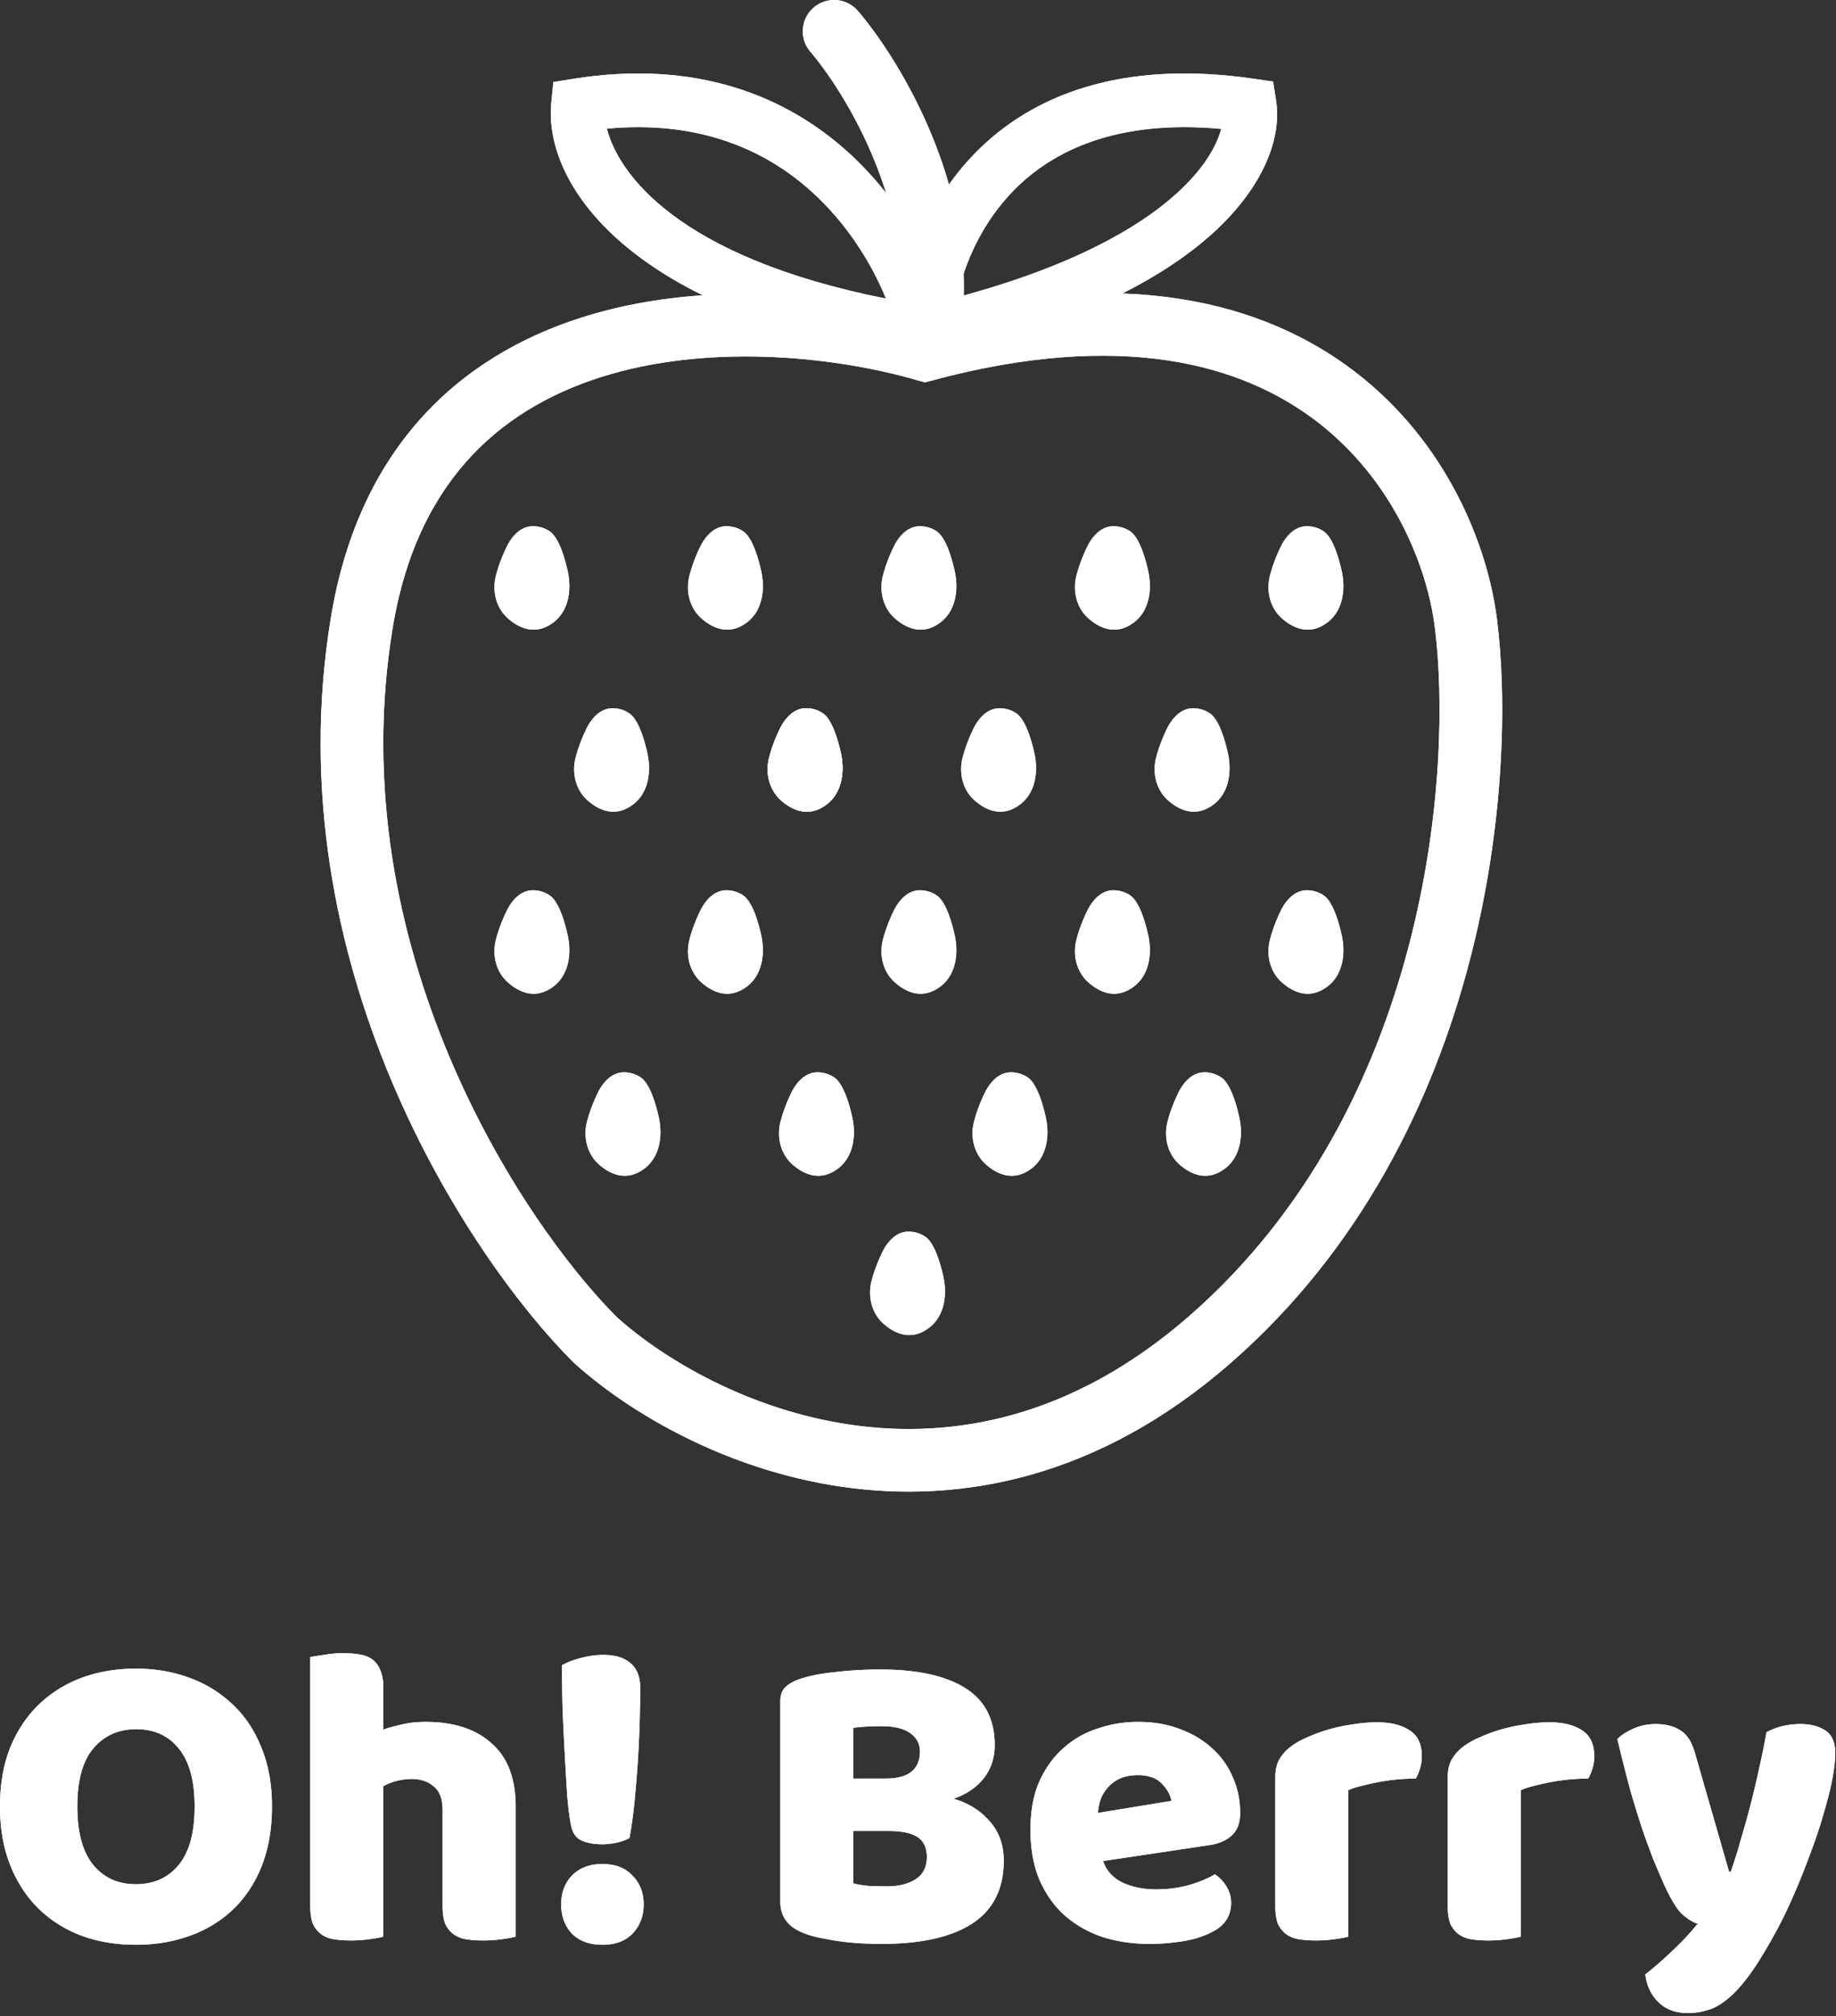 <svg width="461" height="506" fill="none" xmlns="http://www.w3.org/2000/svg"><rect width="100%" height="100%" fill="#333333" stroke="none"/><path d="M0 453.41c0-5.605.863-10.564 2.59-14.875 1.797-4.312 4.207-7.905 7.227-10.779 3.093-2.946 6.69-5.174 10.789-6.683 4.171-1.509 8.666-2.264 13.485-2.264 4.819 0 9.278.755 13.377 2.264 4.172 1.509 7.804 3.737 10.897 6.683 3.092 2.874 5.502 6.467 7.228 10.779 1.798 4.311 2.697 9.27 2.697 14.875s-.863 10.599-2.59 14.983c-1.725 4.311-4.135 7.94-7.228 10.886-3.02 2.875-6.616 5.067-10.788 6.576-4.171 1.509-8.702 2.263-13.593 2.263-4.89 0-9.422-.754-13.593-2.263-4.172-1.581-7.768-3.845-10.789-6.791-3.02-2.946-5.394-6.575-7.12-10.887S0 458.943 0 453.41zm19.419 0c0 6.539 1.33 11.426 3.992 14.659 2.66 3.234 6.22 4.851 10.68 4.851 4.531 0 8.127-1.617 10.788-4.851 2.661-3.233 3.992-8.12 3.992-14.659 0-6.468-1.33-11.318-3.992-14.552-2.589-3.234-6.149-4.85-10.68-4.85-4.46 0-8.055 1.616-10.788 4.85-2.662 3.162-3.992 8.013-3.992 14.552zm110.054 32.66c-.719.216-1.87.431-3.452.647a33.536 33.536 0 01-4.747.323c-1.582 0-3.021-.107-4.315-.323-1.223-.216-2.266-.647-3.129-1.294-.863-.646-1.546-1.509-2.05-2.587-.431-1.149-.647-2.622-.647-4.419v-23.929c0-2.946-.755-4.995-2.266-6.144-1.438-1.222-3.236-1.833-5.394-1.833-1.438 0-2.805.18-4.1.539-1.294.36-2.337.791-3.128 1.294v37.726c-.72.216-1.87.431-3.452.647-1.51.216-3.093.323-4.747.323-1.582 0-3.02-.107-4.315-.323-1.223-.216-2.266-.647-3.129-1.294-.863-.646-1.546-1.509-2.05-2.587-.431-1.149-.647-2.622-.647-4.419v-62.518a99.74 99.74 0 013.452-.539 26.548 26.548 0 014.747-.431c1.582 0 2.985.108 4.207.323 1.295.216 2.374.647 3.237 1.294.863.646 1.51 1.545 1.942 2.694.503 1.078.755 2.516.755 4.312v10.563c.935-.359 2.337-.754 4.207-1.185 1.942-.503 4.064-.755 6.366-.755 7.12 0 12.658 1.797 16.614 5.39 4.027 3.521 6.041 8.803 6.041 15.845v32.66zm31.282-62.41c0 1.653-.036 4.06-.108 7.222-.072 3.09-.216 6.467-.432 10.132a286.334 286.334 0 01-.863 10.887c-.359 3.593-.791 6.719-1.294 9.378-.288.215-.719.431-1.295.646a13.64 13.64 0 01-1.834.539c-.647.144-1.294.252-1.942.324a16.02 16.02 0 01-1.726.107c-2.086 0-3.848-.323-5.286-.97-1.367-.646-2.23-1.904-2.589-3.772-.36-1.653-.684-4.168-.971-7.546-.216-3.377-.432-7.042-.648-10.994a682.297 682.297 0 01-.539-11.749 547.12 547.12 0 01-.108-9.917c1.439-.791 3.057-1.401 4.855-1.832 1.87-.504 3.704-.755 5.502-.755 2.949 0 5.214.683 6.797 2.048 1.654 1.365 2.481 3.449 2.481 6.252zm-19.851 54.326c0-2.946.899-5.354 2.697-7.222 1.87-1.94 4.424-2.91 7.66-2.91 3.237 0 5.754.97 7.552 2.91 1.87 1.868 2.805 4.276 2.805 7.222 0 2.946-.935 5.389-2.805 7.33-1.798 1.868-4.315 2.802-7.552 2.802-3.236 0-5.79-.934-7.66-2.802-1.798-1.941-2.697-4.384-2.697-7.33zm73.366-5.282c1.007.288 2.301.503 3.884.647a99.81 99.81 0 004.531.108c2.877 0 5.25-.575 7.12-1.725 1.942-1.221 2.913-3.09 2.913-5.605 0-2.371-.791-4.06-2.374-5.066-1.582-1.006-3.991-1.509-7.228-1.509h-8.846v13.15zm0-26.3h7.875c3.093 0 5.322-.575 6.689-1.725 1.438-1.15 2.158-2.839 2.158-5.066 0-1.94-.827-3.485-2.482-4.635-1.582-1.15-3.991-1.725-7.228-1.725-1.079 0-2.337.036-3.776.108-1.366.072-2.445.18-3.236.323v12.72zm7.012 41.499c-1.222 0-2.661-.036-4.315-.108a68.916 68.916 0 01-5.178-.431 64.643 64.643 0 01-5.179-.863c-1.726-.287-3.308-.718-4.747-1.293-3.955-1.509-5.933-4.132-5.933-7.869v-50.338c0-1.509.395-2.659 1.186-3.449.864-.862 2.014-1.545 3.453-2.048 2.445-.862 5.502-1.473 9.17-1.832a96.8 96.8 0 0111.327-.647c9.206 0 16.291 1.545 21.253 4.635 4.963 3.09 7.444 7.868 7.444 14.336 0 3.234-.935 6.036-2.805 8.408-1.87 2.299-4.387 3.988-7.551 5.066 3.596 1.006 6.58 2.838 8.954 5.497 2.445 2.659 3.668 6 3.668 10.024 0 7.114-2.661 12.396-7.983 15.845-5.251 3.378-12.839 5.067-22.764 5.067zm67.45 0c-4.244 0-8.199-.575-11.867-1.725-3.596-1.222-6.761-3.018-9.494-5.389-2.661-2.372-4.783-5.354-6.365-8.947-1.51-3.593-2.266-7.797-2.266-12.611 0-4.743.756-8.803 2.266-12.181 1.582-3.449 3.632-6.252 6.149-8.407a23.308 23.308 0 018.631-4.851 31.209 31.209 0 019.925-1.617c3.812 0 7.264.575 10.357 1.725 3.164 1.15 5.862 2.731 8.091 4.743a20.196 20.196 0 015.286 7.222c1.295 2.802 1.942 5.856 1.942 9.162 0 2.443-.683 4.311-2.05 5.605-1.366 1.293-3.272 2.12-5.717 2.479l-26.647 3.988c.791 2.372 2.409 4.168 4.854 5.39 2.446 1.149 5.251 1.724 8.415 1.724 2.949 0 5.718-.359 8.307-1.078 2.661-.79 4.819-1.688 6.473-2.694 1.151.718 2.122 1.724 2.913 3.018.791 1.293 1.187 2.659 1.187 4.096 0 3.234-1.511 5.641-4.531 7.222-2.302 1.221-4.891 2.048-7.768 2.479-2.877.431-5.574.647-8.091.647zm-3.021-42.362c-1.726 0-3.236.288-4.531.863-1.223.574-2.23 1.329-3.021 2.263a9.194 9.194 0 00-1.834 3.018 13.128 13.128 0 00-.647 3.342l18.448-3.018c-.216-1.438-1.007-2.875-2.373-4.312-1.367-1.437-3.381-2.156-6.042-2.156zm52.844 40.529c-.719.216-1.87.431-3.452.647-1.51.216-3.093.323-4.747.323-1.582 0-3.021-.107-4.315-.323-1.223-.216-2.266-.647-3.129-1.294-.863-.646-1.546-1.509-2.05-2.587-.431-1.149-.647-2.622-.647-4.419V446.08c0-1.653.288-3.054.863-4.204.647-1.221 1.546-2.299 2.697-3.233 1.151-.935 2.553-1.761 4.208-2.48a41.54 41.54 0 0111.543-3.341 36.832 36.832 0 016.257-.539c3.453 0 6.186.683 8.199 2.048 2.014 1.293 3.021 3.449 3.021 6.467 0 1.006-.144 2.012-.431 3.019a14.032 14.032 0 01-1.079 2.587c-1.511 0-3.057.071-4.639.215a47.959 47.959 0 00-4.639.647 64.02 64.02 0 00-4.315.97c-1.295.287-2.41.647-3.345 1.078v36.756zm43.301 0c-.719.216-1.87.431-3.452.647a33.536 33.536 0 01-4.747.323c-1.583 0-3.021-.107-4.316-.323-1.222-.216-2.265-.647-3.128-1.294-.863-.646-1.547-1.509-2.05-2.587-.432-1.149-.647-2.622-.647-4.419V446.08c0-1.653.287-3.054.863-4.204.647-1.221 1.546-2.299 2.697-3.233 1.151-.935 2.553-1.761 4.207-2.48a41.54 41.54 0 0111.544-3.341 36.823 36.823 0 016.257-.539c3.452 0 6.185.683 8.199 2.048 2.014 1.293 3.021 3.449 3.021 6.467 0 1.006-.144 2.012-.432 3.019a13.896 13.896 0 01-1.079 2.587c-1.51 0-3.056.071-4.638.215a47.915 47.915 0 00-4.639.647 64.052 64.052 0 00-4.316.97c-1.294.287-2.409.647-3.344 1.078v36.756zm35.899-13.258a381.823 381.823 0 01-2.589-6.036 250.622 250.622 0 01-2.805-7.653 368.748 368.748 0 01-3.021-9.809 469.077 469.077 0 01-3.237-12.827c1.007-1.006 2.338-1.869 3.992-2.587 1.726-.791 3.596-1.186 5.61-1.186 2.517 0 4.603.539 6.257 1.617 1.654 1.006 2.877 2.946 3.668 5.821l8.523 29.642h.431a117.36 117.36 0 002.482-7.977c.863-2.874 1.69-5.82 2.481-8.838.791-3.09 1.51-6.144 2.158-9.162.719-3.09 1.33-6.109 1.834-9.055 2.589-1.365 5.43-2.048 8.523-2.048 2.517 0 4.603.539 6.257 1.617 1.654 1.078 2.481 2.946 2.481 5.605 0 1.94-.252 4.204-.755 6.791-.504 2.515-1.187 5.21-2.05 8.084a107.006 107.006 0 01-2.913 8.947 191.27 191.27 0 01-3.452 8.946 154.502 154.502 0 01-3.776 8.408 120.259 120.259 0 01-3.776 7.006c-2.014 3.521-3.884 6.396-5.61 8.623-1.726 2.228-3.38 3.953-4.962 5.174-1.583 1.294-3.165 2.156-4.747 2.587a16.288 16.288 0 01-4.963.755c-3.021 0-5.466-.898-7.336-2.695-1.87-1.796-2.985-4.132-3.344-7.006a86.61 86.61 0 006.904-6.036 67.47 67.47 0 006.257-6.684c-1.222-.359-2.553-1.185-3.991-2.479-1.367-1.365-2.877-3.88-4.531-7.545zM259.157 293.16c-4.318 3.404-8.5 1.859-11.616-.917-2.97-2.647-3.968-6.851-2.979-10.703.682-2.653 1.695-5.164 2.693-7.22 1.295-2.668 3.487-5.116 6.454-5.174a7.411 7.411 0 014.317 1.26c2.097 1.397 3.589 5.713 4.54 9.944 1.04 4.623.314 9.876-3.409 12.81zm48.588 0c-4.318 3.404-8.501 1.859-11.617-.917-2.97-2.647-3.967-6.851-2.978-10.703.681-2.653 1.695-5.164 2.693-7.22 1.295-2.668 3.487-5.116 6.454-5.174a7.411 7.411 0 014.317 1.26c2.097 1.397 3.589 5.713 4.54 9.944 1.039 4.623.314 9.876-3.409 12.81zm-145.76 0c-4.318 3.404-8.501 1.859-11.617-.917-2.97-2.647-3.967-6.851-2.978-10.703.681-2.653 1.695-5.164 2.693-7.22 1.294-2.668 3.487-5.116 6.454-5.174a7.406 7.406 0 014.316 1.26c2.098 1.397 3.59 5.713 4.541 9.944 1.039 4.623.314 9.876-3.409 12.81zm71.45 39.979c-4.318 3.404-8.501 1.858-11.617-.918-2.97-2.646-3.967-6.851-2.978-10.702.681-2.654 1.695-5.165 2.693-7.221 1.295-2.667 3.487-5.116 6.454-5.173a7.41 7.41 0 014.317 1.259c2.097 1.397 3.589 5.714 4.54 9.944 1.039 4.623.314 9.876-3.409 12.811zm2.857-85.668c-4.318 3.404-8.501 1.859-11.617-.917-2.97-2.647-3.967-6.851-2.978-10.702.681-2.654 1.695-5.165 2.693-7.221 1.295-2.668 3.487-5.116 6.454-5.174a7.411 7.411 0 014.317 1.26c2.097 1.397 3.589 5.713 4.54 9.944 1.04 4.623.314 9.876-3.409 12.81zm48.588 0c-4.319 3.404-8.501 1.859-11.617-.917-2.97-2.647-3.967-6.851-2.978-10.702.681-2.654 1.694-5.165 2.692-7.221 1.295-2.668 3.488-5.116 6.455-5.174a7.41 7.41 0 014.316 1.26c2.098 1.397 3.589 5.713 4.541 9.944 1.039 4.623.314 9.876-3.409 12.81zm48.587 0c-4.318 3.404-8.5 1.859-11.616-.917-2.97-2.647-3.968-6.851-2.979-10.702.682-2.654 1.695-5.165 2.693-7.221 1.295-2.668 3.487-5.116 6.454-5.174a7.411 7.411 0 014.317 1.26c2.097 1.397 3.589 5.713 4.54 9.944 1.04 4.623.314 9.876-3.409 12.81zm-145.76 0c-4.318 3.404-8.5 1.859-11.617-.917-2.969-2.647-3.967-6.851-2.978-10.702.682-2.654 1.695-5.165 2.693-7.221 1.295-2.668 3.487-5.116 6.454-5.174a7.411 7.411 0 014.317 1.26c2.097 1.397 3.589 5.713 4.54 9.944 1.04 4.623.314 9.876-3.409 12.81zm-48.587 0c-4.319 3.404-8.501 1.859-11.617-.917-2.97-2.647-3.967-6.851-2.978-10.702.681-2.654 1.694-5.165 2.692-7.221 1.295-2.668 3.488-5.116 6.454-5.174a7.411 7.411 0 014.317 1.26c2.098 1.397 3.589 5.713 4.541 9.944 1.039 4.623.314 9.876-3.409 12.81zm20.005-45.689c-4.318 3.404-8.501 1.859-11.617-.918-2.97-2.646-3.967-6.851-2.978-10.702.681-2.654 1.695-5.165 2.693-7.22 1.295-2.668 3.487-5.116 6.454-5.174a7.404 7.404 0 014.317 1.26c2.097 1.397 3.589 5.713 4.54 9.944 1.039 4.622.314 9.876-3.409 12.81zm48.588 0c-4.319 3.404-8.501 1.859-11.617-.918-2.97-2.646-3.967-6.851-2.978-10.702.681-2.654 1.694-5.165 2.692-7.22 1.295-2.668 3.488-5.116 6.454-5.174a7.404 7.404 0 014.317 1.26c2.098 1.397 3.589 5.713 4.541 9.944 1.039 4.622.313 9.876-3.409 12.81zm48.584 0c-4.318 3.404-8.5 1.859-11.616-.918-2.97-2.646-3.967-6.851-2.979-10.702.682-2.654 1.695-5.165 2.693-7.22 1.295-2.668 3.487-5.116 6.454-5.174a7.404 7.404 0 014.317 1.26c2.097 1.397 3.589 5.713 4.54 9.944 1.04 4.622.314 9.876-3.409 12.81zm48.588 0c-4.318 3.404-8.501 1.859-11.617-.918-2.97-2.646-3.967-6.851-2.978-10.702.681-2.654 1.695-5.165 2.693-7.22 1.295-2.668 3.487-5.116 6.454-5.174a7.404 7.404 0 014.317 1.26c2.097 1.397 3.589 5.713 4.54 9.944 1.039 4.622.314 9.876-3.409 12.81zm28.582-45.689c-4.318 3.404-8.5 1.859-11.616-.918-2.97-2.646-3.968-6.851-2.979-10.702.682-2.654 1.695-5.165 2.693-7.22 1.295-2.668 3.487-5.116 6.454-5.174a7.404 7.404 0 014.317 1.26c2.097 1.397 3.589 5.713 4.54 9.944 1.04 4.622.314 9.876-3.409 12.81zm-48.587 0c-4.319 3.404-8.501 1.859-11.617-.918-2.97-2.646-3.967-6.851-2.978-10.702.681-2.654 1.694-5.165 2.692-7.22 1.295-2.668 3.488-5.116 6.455-5.174a7.403 7.403 0 014.316 1.26c2.098 1.397 3.589 5.713 4.541 9.944 1.039 4.622.314 9.876-3.409 12.81zm-48.588 0c-4.318 3.404-8.501 1.859-11.617-.918-2.97-2.646-3.967-6.851-2.978-10.702.681-2.654 1.695-5.165 2.693-7.22 1.295-2.668 3.487-5.116 6.454-5.174a7.404 7.404 0 014.317 1.26c2.097 1.397 3.589 5.713 4.54 9.944 1.04 4.622.314 9.876-3.409 12.81zm-48.585 0c-4.318 3.404-8.5 1.859-11.617-.918-2.969-2.646-3.967-6.851-2.978-10.702.682-2.654 1.695-5.165 2.693-7.22 1.295-2.668 3.487-5.116 6.454-5.174a7.404 7.404 0 014.317 1.26c2.097 1.397 3.589 5.713 4.54 9.944 1.04 4.622.314 9.876-3.409 12.81zm-48.587 0c-4.319 3.404-8.501 1.859-11.617-.918-2.97-2.646-3.967-6.851-2.978-10.702.681-2.654 1.694-5.165 2.692-7.22 1.295-2.668 3.488-5.116 6.454-5.174a7.404 7.404 0 014.317 1.26c2.098 1.397 3.589 5.713 4.541 9.944 1.039 4.622.314 9.876-3.409 12.81z" fill="#FFF"/><path d="M207.713 201.782c-4.319 3.404-8.501 1.859-11.617-.918-2.97-2.646-3.967-6.851-2.978-10.702.681-2.654 1.694-5.165 2.692-7.22 1.295-2.668 3.488-5.116 6.454-5.174a7.404 7.404 0 014.317 1.26c2.098 1.397 3.589 5.713 4.541 9.944 1.039 4.622.313 9.876-3.409 12.81zm2.857 91.378c-4.319 3.404-8.501 1.859-11.617-.917-2.97-2.647-3.967-6.851-2.978-10.703.681-2.653 1.694-5.164 2.692-7.22 1.295-2.668 3.488-5.116 6.455-5.174a7.41 7.41 0 014.316 1.26c2.098 1.397 3.589 5.713 4.541 9.944 1.039 4.623.314 9.876-3.409 12.81z" fill="#FFF"/><path fill-rule="evenodd" clip-rule="evenodd" d="M340.233 93.325c23.128 17.738 33.285 43.542 35.631 62.037 2.505 19.537 2.091 51.819-6.984 86.298-9.09 34.54-27.012 71.789-59.953 100.513-33.268 29.008-67.876 35.291-97.581 30.983-29.353-4.256-53.617-18.782-67.206-31.079l-.145-.131-.137-.137c-26.257-26.234-75.071-99.932-60.79-186.734 3.656-22.218 12.248-39.159 24.114-51.686 11.827-12.486 26.523-20.187 41.811-24.589 29.369-8.456 61.723-4.987 83.373.874 49.839-12.826 84.718-4.103 107.867 13.651zm-9.58 12.469c-18.756-14.385-48.959-23.04-96.317-10.385l-2.108.563-2.097-.602c-19.822-5.691-50.175-9.126-76.782-1.465-13.185 3.796-25.23 10.248-34.74 20.289-9.471 9.999-16.813 23.958-20.016 43.431-13.132 79.812 31.982 148.592 56.251 172.93 11.689 10.523 33.084 23.321 58.762 27.045 25.431 3.688 55.367-1.452 84.976-27.27 29.935-26.103 46.549-60.244 55.083-92.668 8.548-32.477 8.849-62.726 6.593-80.313l-.002-.011c-1.94-15.296-10.504-36.895-29.603-51.544z" fill="#FFF"/><path fill-rule="evenodd" clip-rule="evenodd" d="M204.338 1.877a7.87 7.87 0 0111.089.886c6.037 7.08 14.235 19.571 19.919 34.712 5.683 15.137 9.097 33.589 4.604 52.185-1.019 4.22-5.269 6.815-9.493 5.796a7.86 7.86 0 01-5.801-9.484c3.51-14.528.97-29.63-4.041-42.977-5.01-13.344-12.245-24.269-17.164-30.038a7.855 7.855 0 01.887-11.08z" fill="#FFF"/><path fill-rule="evenodd" clip-rule="evenodd" d="M222.463 74.95c-52.504-10.465-67.21-31.44-70.085-42.662 23.234-2.172 39.779 5.358 51.303 15.706 9.048 8.124 15.149 18.137 18.782 26.956zm8.074-14.294c-4.296-7.816-10.163-15.788-17.841-22.683-15.465-13.886-37.982-23.103-68.628-18.204l-5.128.82-.516 5.162c-2.005 20.026 18.83 52.884 92.838 64.438l1.284.2 1.265-.29c35.549-8.151 57.585-19.722 70.606-31.48 12.923-11.67 17.416-24.055 16.005-33.222l-.759-4.925-4.935-.717c-33.216-4.828-55.603 4.176-69.723 18.502-6.734 6.831-11.396 14.68-14.468 22.399zm9.754 13.962c1.968-8.784 6.359-18.828 14.322-26.907 9.892-10.036 26.01-17.764 52.027-15.357-1.1 4.088-4.133 9.828-11.265 16.269-9.711 8.769-26.684 18.43-55.084 25.995z" fill="#FFF"/><path d="M0 453.41c0-5.605.863-10.564 2.59-14.875 1.797-4.312 4.207-7.905 7.227-10.779 3.093-2.946 6.69-5.174 10.789-6.683 4.171-1.509 8.666-2.264 13.485-2.264 4.819 0 9.278.755 13.377 2.264 4.172 1.509 7.804 3.737 10.897 6.683 3.092 2.874 5.502 6.467 7.228 10.779 1.798 4.311 2.697 9.27 2.697 14.875s-.863 10.599-2.59 14.983c-1.725 4.311-4.135 7.94-7.228 10.886-3.02 2.875-6.616 5.067-10.788 6.576-4.171 1.509-8.702 2.263-13.593 2.263-4.89 0-9.422-.754-13.593-2.263-4.172-1.581-7.768-3.845-10.789-6.791-3.02-2.946-5.394-6.575-7.12-10.887S0 458.943 0 453.41zm19.419 0c0 6.539 1.33 11.426 3.992 14.659 2.66 3.234 6.22 4.851 10.68 4.851 4.531 0 8.127-1.617 10.788-4.851 2.661-3.233 3.992-8.12 3.992-14.659 0-6.468-1.33-11.318-3.992-14.552-2.589-3.234-6.149-4.85-10.68-4.85-4.46 0-8.055 1.616-10.788 4.85-2.662 3.162-3.992 8.013-3.992 14.552zm110.054 32.66c-.719.216-1.87.431-3.452.647a33.536 33.536 0 01-4.747.323c-1.582 0-3.021-.107-4.315-.323-1.223-.216-2.266-.647-3.129-1.294-.863-.646-1.546-1.509-2.05-2.587-.431-1.149-.647-2.622-.647-4.419v-23.929c0-2.946-.755-4.995-2.266-6.144-1.438-1.222-3.236-1.833-5.394-1.833-1.438 0-2.805.18-4.1.539-1.294.36-2.337.791-3.128 1.294v37.726c-.72.216-1.87.431-3.452.647-1.51.216-3.093.323-4.747.323-1.582 0-3.02-.107-4.315-.323-1.223-.216-2.266-.647-3.129-1.294-.863-.646-1.546-1.509-2.05-2.587-.431-1.149-.647-2.622-.647-4.419v-62.518a99.74 99.74 0 013.452-.539 26.548 26.548 0 014.747-.431c1.582 0 2.985.108 4.207.323 1.295.216 2.374.647 3.237 1.294.863.646 1.51 1.545 1.942 2.694.503 1.078.755 2.516.755 4.312v10.563c.935-.359 2.337-.754 4.207-1.185 1.942-.503 4.064-.755 6.366-.755 7.12 0 12.658 1.797 16.614 5.39 4.027 3.521 6.041 8.803 6.041 15.845v32.66zm31.282-62.41c0 1.653-.036 4.06-.108 7.222-.072 3.09-.216 6.467-.432 10.132a286.334 286.334 0 01-.863 10.887c-.359 3.593-.791 6.719-1.294 9.378-.288.215-.719.431-1.295.646a13.64 13.64 0 01-1.834.539c-.647.144-1.294.252-1.942.324a16.02 16.02 0 01-1.726.107c-2.086 0-3.848-.323-5.286-.97-1.367-.646-2.23-1.904-2.589-3.772-.36-1.653-.684-4.168-.971-7.546-.216-3.377-.432-7.042-.648-10.994a682.297 682.297 0 01-.539-11.749 547.12 547.12 0 01-.108-9.917c1.439-.791 3.057-1.401 4.855-1.832 1.87-.504 3.704-.755 5.502-.755 2.949 0 5.214.683 6.797 2.048 1.654 1.365 2.481 3.449 2.481 6.252zm-19.851 54.326c0-2.946.899-5.354 2.697-7.222 1.87-1.94 4.424-2.91 7.66-2.91 3.237 0 5.754.97 7.552 2.91 1.87 1.868 2.805 4.276 2.805 7.222 0 2.946-.935 5.389-2.805 7.33-1.798 1.868-4.315 2.802-7.552 2.802-3.236 0-5.79-.934-7.66-2.802-1.798-1.941-2.697-4.384-2.697-7.33zm73.366-5.282c1.007.288 2.301.503 3.884.647a99.81 99.81 0 004.531.108c2.877 0 5.25-.575 7.12-1.725 1.942-1.221 2.913-3.09 2.913-5.605 0-2.371-.791-4.06-2.374-5.066-1.582-1.006-3.991-1.509-7.228-1.509h-8.846v13.15zm0-26.3h7.875c3.093 0 5.322-.575 6.689-1.725 1.438-1.15 2.158-2.839 2.158-5.066 0-1.94-.827-3.485-2.482-4.635-1.582-1.15-3.991-1.725-7.228-1.725-1.079 0-2.337.036-3.776.108-1.366.072-2.445.18-3.236.323v12.72zm7.012 41.499c-1.222 0-2.661-.036-4.315-.108a68.916 68.916 0 01-5.178-.431 64.643 64.643 0 01-5.179-.863c-1.726-.287-3.308-.718-4.747-1.293-3.955-1.509-5.933-4.132-5.933-7.869v-50.338c0-1.509.395-2.659 1.186-3.449.864-.862 2.014-1.545 3.453-2.048 2.445-.862 5.502-1.473 9.17-1.832a96.8 96.8 0 0111.327-.647c9.206 0 16.291 1.545 21.253 4.635 4.963 3.09 7.444 7.868 7.444 14.336 0 3.234-.935 6.036-2.805 8.408-1.87 2.299-4.387 3.988-7.551 5.066 3.596 1.006 6.58 2.838 8.954 5.497 2.445 2.659 3.668 6 3.668 10.024 0 7.114-2.661 12.396-7.983 15.845-5.251 3.378-12.839 5.067-22.764 5.067zm67.45 0c-4.244 0-8.199-.575-11.867-1.725-3.596-1.222-6.761-3.018-9.494-5.389-2.661-2.372-4.783-5.354-6.365-8.947-1.51-3.593-2.266-7.797-2.266-12.611 0-4.743.756-8.803 2.266-12.181 1.582-3.449 3.632-6.252 6.149-8.407a23.308 23.308 0 018.631-4.851 31.209 31.209 0 019.925-1.617c3.812 0 7.264.575 10.357 1.725 3.164 1.15 5.862 2.731 8.091 4.743a20.196 20.196 0 015.286 7.222c1.295 2.802 1.942 5.856 1.942 9.162 0 2.443-.683 4.311-2.05 5.605-1.366 1.293-3.272 2.12-5.717 2.479l-26.647 3.988c.791 2.372 2.409 4.168 4.854 5.39 2.446 1.149 5.251 1.724 8.415 1.724 2.949 0 5.718-.359 8.307-1.078 2.661-.79 4.819-1.688 6.473-2.694 1.151.718 2.122 1.724 2.913 3.018.791 1.293 1.187 2.659 1.187 4.096 0 3.234-1.511 5.641-4.531 7.222-2.302 1.221-4.891 2.048-7.768 2.479-2.877.431-5.574.647-8.091.647zm-3.021-42.362c-1.726 0-3.236.288-4.531.863-1.223.574-2.23 1.329-3.021 2.263a9.194 9.194 0 00-1.834 3.018 13.128 13.128 0 00-.647 3.342l18.448-3.018c-.216-1.438-1.007-2.875-2.373-4.312-1.367-1.437-3.381-2.156-6.042-2.156zm52.844 40.529c-.719.216-1.87.431-3.452.647-1.51.216-3.093.323-4.747.323-1.582 0-3.021-.107-4.315-.323-1.223-.216-2.266-.647-3.129-1.294-.863-.646-1.546-1.509-2.05-2.587-.431-1.149-.647-2.622-.647-4.419V446.08c0-1.653.288-3.054.863-4.204.647-1.221 1.546-2.299 2.697-3.233 1.151-.935 2.553-1.761 4.208-2.48a41.54 41.54 0 0111.543-3.341 36.832 36.832 0 016.257-.539c3.453 0 6.186.683 8.199 2.048 2.014 1.293 3.021 3.449 3.021 6.467 0 1.006-.144 2.012-.431 3.019a14.032 14.032 0 01-1.079 2.587c-1.511 0-3.057.071-4.639.215a47.959 47.959 0 00-4.639.647 64.02 64.02 0 00-4.315.97c-1.295.287-2.41.647-3.345 1.078v36.756zm43.301 0c-.719.216-1.87.431-3.452.647a33.536 33.536 0 01-4.747.323c-1.583 0-3.021-.107-4.316-.323-1.222-.216-2.265-.647-3.128-1.294-.863-.646-1.547-1.509-2.05-2.587-.432-1.149-.647-2.622-.647-4.419V446.08c0-1.653.287-3.054.863-4.204.647-1.221 1.546-2.299 2.697-3.233 1.151-.935 2.553-1.761 4.207-2.48a41.54 41.54 0 0111.544-3.341 36.823 36.823 0 016.257-.539c3.452 0 6.185.683 8.199 2.048 2.014 1.293 3.021 3.449 3.021 6.467 0 1.006-.144 2.012-.432 3.019a13.896 13.896 0 01-1.079 2.587c-1.51 0-3.056.071-4.638.215a47.915 47.915 0 00-4.639.647 64.052 64.052 0 00-4.316.97c-1.294.287-2.409.647-3.344 1.078v36.756zm35.899-13.258a381.823 381.823 0 01-2.589-6.036 250.622 250.622 0 01-2.805-7.653 368.748 368.748 0 01-3.021-9.809 469.077 469.077 0 01-3.237-12.827c1.007-1.006 2.338-1.869 3.992-2.587 1.726-.791 3.596-1.186 5.61-1.186 2.517 0 4.603.539 6.257 1.617 1.654 1.006 2.877 2.946 3.668 5.821l8.523 29.642h.431a117.36 117.36 0 002.482-7.977c.863-2.874 1.69-5.82 2.481-8.838.791-3.09 1.51-6.144 2.158-9.162.719-3.09 1.33-6.109 1.834-9.055 2.589-1.365 5.43-2.048 8.523-2.048 2.517 0 4.603.539 6.257 1.617 1.654 1.078 2.481 2.946 2.481 5.605 0 1.94-.252 4.204-.755 6.791-.504 2.515-1.187 5.21-2.05 8.084a107.006 107.006 0 01-2.913 8.947 191.27 191.27 0 01-3.452 8.946 154.502 154.502 0 01-3.776 8.408 120.259 120.259 0 01-3.776 7.006c-2.014 3.521-3.884 6.396-5.61 8.623-1.726 2.228-3.38 3.953-4.962 5.174-1.583 1.294-3.165 2.156-4.747 2.587a16.288 16.288 0 01-4.963.755c-3.021 0-5.466-.898-7.336-2.695-1.87-1.796-2.985-4.132-3.344-7.006a86.61 86.61 0 006.904-6.036 67.47 67.47 0 006.257-6.684c-1.222-.359-2.553-1.185-3.991-2.479-1.367-1.365-2.877-3.88-4.531-7.545zM259.157 293.16c-4.318 3.404-8.5 1.859-11.616-.917-2.97-2.647-3.968-6.851-2.979-10.703.682-2.653 1.695-5.164 2.693-7.22 1.295-2.668 3.487-5.116 6.454-5.174a7.411 7.411 0 014.317 1.26c2.097 1.397 3.589 5.713 4.54 9.944 1.04 4.623.314 9.876-3.409 12.81zm48.588 0c-4.318 3.404-8.501 1.859-11.617-.917-2.97-2.647-3.967-6.851-2.978-10.703.681-2.653 1.695-5.164 2.693-7.22 1.295-2.668 3.487-5.116 6.454-5.174a7.411 7.411 0 014.317 1.26c2.097 1.397 3.589 5.713 4.54 9.944 1.039 4.623.314 9.876-3.409 12.81zm-145.76 0c-4.318 3.404-8.501 1.859-11.617-.917-2.97-2.647-3.967-6.851-2.978-10.703.681-2.653 1.695-5.164 2.693-7.22 1.294-2.668 3.487-5.116 6.454-5.174a7.406 7.406 0 014.316 1.26c2.098 1.397 3.59 5.713 4.541 9.944 1.039 4.623.314 9.876-3.409 12.81zm71.45 39.979c-4.318 3.404-8.501 1.858-11.617-.918-2.97-2.646-3.967-6.851-2.978-10.702.681-2.654 1.695-5.165 2.693-7.221 1.295-2.667 3.487-5.116 6.454-5.173a7.41 7.41 0 014.317 1.259c2.097 1.397 3.589 5.714 4.54 9.944 1.039 4.623.314 9.876-3.409 12.811zm2.857-85.668c-4.318 3.404-8.501 1.859-11.617-.917-2.97-2.647-3.967-6.851-2.978-10.702.681-2.654 1.695-5.165 2.693-7.221 1.295-2.668 3.487-5.116 6.454-5.174a7.411 7.411 0 014.317 1.26c2.097 1.397 3.589 5.713 4.54 9.944 1.04 4.623.314 9.876-3.409 12.81zm48.588 0c-4.319 3.404-8.501 1.859-11.617-.917-2.97-2.647-3.967-6.851-2.978-10.702.681-2.654 1.694-5.165 2.692-7.221 1.295-2.668 3.488-5.116 6.455-5.174a7.41 7.41 0 014.316 1.26c2.098 1.397 3.589 5.713 4.541 9.944 1.039 4.623.314 9.876-3.409 12.81zm48.587 0c-4.318 3.404-8.5 1.859-11.616-.917-2.97-2.647-3.968-6.851-2.979-10.702.682-2.654 1.695-5.165 2.693-7.221 1.295-2.668 3.487-5.116 6.454-5.174a7.411 7.411 0 014.317 1.26c2.097 1.397 3.589 5.713 4.54 9.944 1.04 4.623.314 9.876-3.409 12.81zm-145.76 0c-4.318 3.404-8.5 1.859-11.617-.917-2.969-2.647-3.967-6.851-2.978-10.702.682-2.654 1.695-5.165 2.693-7.221 1.295-2.668 3.487-5.116 6.454-5.174a7.411 7.411 0 014.317 1.26c2.097 1.397 3.589 5.713 4.54 9.944 1.04 4.623.314 9.876-3.409 12.81zm-48.587 0c-4.319 3.404-8.501 1.859-11.617-.917-2.97-2.647-3.967-6.851-2.978-10.702.681-2.654 1.694-5.165 2.692-7.221 1.295-2.668 3.488-5.116 6.454-5.174a7.411 7.411 0 014.317 1.26c2.098 1.397 3.589 5.713 4.541 9.944 1.039 4.623.314 9.876-3.409 12.81zm20.005-45.689c-4.318 3.404-8.501 1.859-11.617-.918-2.97-2.646-3.967-6.851-2.978-10.702.681-2.654 1.695-5.165 2.693-7.22 1.295-2.668 3.487-5.116 6.454-5.174a7.404 7.404 0 014.317 1.26c2.097 1.397 3.589 5.713 4.54 9.944 1.039 4.622.314 9.876-3.409 12.81zm48.588 0c-4.319 3.404-8.501 1.859-11.617-.918-2.97-2.646-3.967-6.851-2.978-10.702.681-2.654 1.694-5.165 2.692-7.22 1.295-2.668 3.488-5.116 6.454-5.174a7.404 7.404 0 014.317 1.26c2.098 1.397 3.589 5.713 4.541 9.944 1.039 4.622.313 9.876-3.409 12.81zm48.584 0c-4.318 3.404-8.5 1.859-11.616-.918-2.97-2.646-3.967-6.851-2.979-10.702.682-2.654 1.695-5.165 2.693-7.22 1.295-2.668 3.487-5.116 6.454-5.174a7.404 7.404 0 014.317 1.26c2.097 1.397 3.589 5.713 4.54 9.944 1.04 4.622.314 9.876-3.409 12.81zm48.588 0c-4.318 3.404-8.501 1.859-11.617-.918-2.97-2.646-3.967-6.851-2.978-10.702.681-2.654 1.695-5.165 2.693-7.22 1.295-2.668 3.487-5.116 6.454-5.174a7.404 7.404 0 014.317 1.26c2.097 1.397 3.589 5.713 4.54 9.944 1.039 4.622.314 9.876-3.409 12.81zm28.582-45.689c-4.318 3.404-8.5 1.859-11.616-.918-2.97-2.646-3.968-6.851-2.979-10.702.682-2.654 1.695-5.165 2.693-7.22 1.295-2.668 3.487-5.116 6.454-5.174a7.404 7.404 0 014.317 1.26c2.097 1.397 3.589 5.713 4.54 9.944 1.04 4.622.314 9.876-3.409 12.81zm-48.587 0c-4.319 3.404-8.501 1.859-11.617-.918-2.97-2.646-3.967-6.851-2.978-10.702.681-2.654 1.694-5.165 2.692-7.22 1.295-2.668 3.488-5.116 6.455-5.174a7.403 7.403 0 014.316 1.26c2.098 1.397 3.589 5.713 4.541 9.944 1.039 4.622.314 9.876-3.409 12.81zm-48.588 0c-4.318 3.404-8.501 1.859-11.617-.918-2.97-2.646-3.967-6.851-2.978-10.702.681-2.654 1.695-5.165 2.693-7.22 1.295-2.668 3.487-5.116 6.454-5.174a7.404 7.404 0 014.317 1.26c2.097 1.397 3.589 5.713 4.54 9.944 1.04 4.622.314 9.876-3.409 12.81zm-48.585 0c-4.318 3.404-8.5 1.859-11.617-.918-2.969-2.646-3.967-6.851-2.978-10.702.682-2.654 1.695-5.165 2.693-7.22 1.295-2.668 3.487-5.116 6.454-5.174a7.404 7.404 0 014.317 1.26c2.097 1.397 3.589 5.713 4.54 9.944 1.04 4.622.314 9.876-3.409 12.81zm-48.587 0c-4.319 3.404-8.501 1.859-11.617-.918-2.97-2.646-3.967-6.851-2.978-10.702.681-2.654 1.694-5.165 2.692-7.22 1.295-2.668 3.488-5.116 6.454-5.174a7.404 7.404 0 014.317 1.26c2.098 1.397 3.589 5.713 4.541 9.944 1.039 4.622.314 9.876-3.409 12.81z" fill="#FFF"/><path d="M207.713 201.782c-4.319 3.404-8.501 1.859-11.617-.918-2.97-2.646-3.967-6.851-2.978-10.702.681-2.654 1.694-5.165 2.692-7.22 1.295-2.668 3.488-5.116 6.454-5.174a7.404 7.404 0 014.317 1.26c2.098 1.397 3.589 5.713 4.541 9.944 1.039 4.622.313 9.876-3.409 12.81zm2.857 91.378c-4.319 3.404-8.501 1.859-11.617-.917-2.97-2.647-3.967-6.851-2.978-10.703.681-2.653 1.694-5.164 2.692-7.22 1.295-2.668 3.488-5.116 6.455-5.174a7.41 7.41 0 014.316 1.26c2.098 1.397 3.589 5.713 4.541 9.944 1.039 4.623.314 9.876-3.409 12.81z" fill="#FFF"/><path fill-rule="evenodd" clip-rule="evenodd" d="M340.233 93.325c23.128 17.738 33.285 43.542 35.631 62.037 2.505 19.537 2.091 51.819-6.984 86.298-9.09 34.54-27.012 71.789-59.953 100.513-33.268 29.008-67.876 35.291-97.581 30.983-29.353-4.256-53.617-18.782-67.206-31.079l-.145-.131-.137-.137c-26.257-26.234-75.071-99.932-60.79-186.734 3.656-22.218 12.248-39.159 24.114-51.686 11.827-12.486 26.523-20.187 41.811-24.589 29.369-8.456 61.723-4.987 83.373.874 49.839-12.826 84.718-4.103 107.867 13.651zm-9.58 12.469c-18.756-14.385-48.959-23.04-96.317-10.385l-2.108.563-2.097-.602c-19.822-5.691-50.175-9.126-76.782-1.465-13.185 3.796-25.23 10.248-34.74 20.289-9.471 9.999-16.813 23.958-20.016 43.431-13.132 79.812 31.982 148.592 56.251 172.93 11.689 10.523 33.084 23.321 58.762 27.045 25.431 3.688 55.367-1.452 84.976-27.27 29.935-26.103 46.549-60.244 55.083-92.668 8.548-32.477 8.849-62.726 6.593-80.313l-.002-.011c-1.94-15.296-10.504-36.895-29.603-51.544z" fill="#FFF"/><path fill-rule="evenodd" clip-rule="evenodd" d="M204.338 1.877a7.87 7.87 0 0111.089.886c6.037 7.08 14.235 19.571 19.919 34.712 5.683 15.137 9.097 33.589 4.604 52.185-1.019 4.22-5.269 6.815-9.493 5.796a7.86 7.86 0 01-5.801-9.484c3.51-14.528.97-29.63-4.041-42.977-5.01-13.344-12.245-24.269-17.164-30.038a7.855 7.855 0 01.887-11.08z" fill="#FFF"/><path fill-rule="evenodd" clip-rule="evenodd" d="M222.463 74.95c-52.504-10.465-67.21-31.44-70.085-42.662 23.234-2.172 39.779 5.358 51.303 15.706 9.048 8.124 15.149 18.137 18.782 26.956zm8.074-14.294c-4.296-7.816-10.163-15.788-17.841-22.683-15.465-13.886-37.982-23.103-68.628-18.204l-5.128.82-.516 5.162c-2.005 20.026 18.83 52.884 92.838 64.438l1.284.2 1.265-.29c35.549-8.151 57.585-19.722 70.606-31.48 12.923-11.67 17.416-24.055 16.005-33.222l-.759-4.925-4.935-.717c-33.216-4.828-55.603 4.176-69.723 18.502-6.734 6.831-11.396 14.68-14.468 22.399zm9.754 13.962c1.968-8.784 6.359-18.828 14.322-26.907 9.892-10.036 26.01-17.764 52.027-15.357-1.1 4.088-4.133 9.828-11.265 16.269-9.711 8.769-26.684 18.43-55.084 25.995z" fill="#FFF"/></svg>